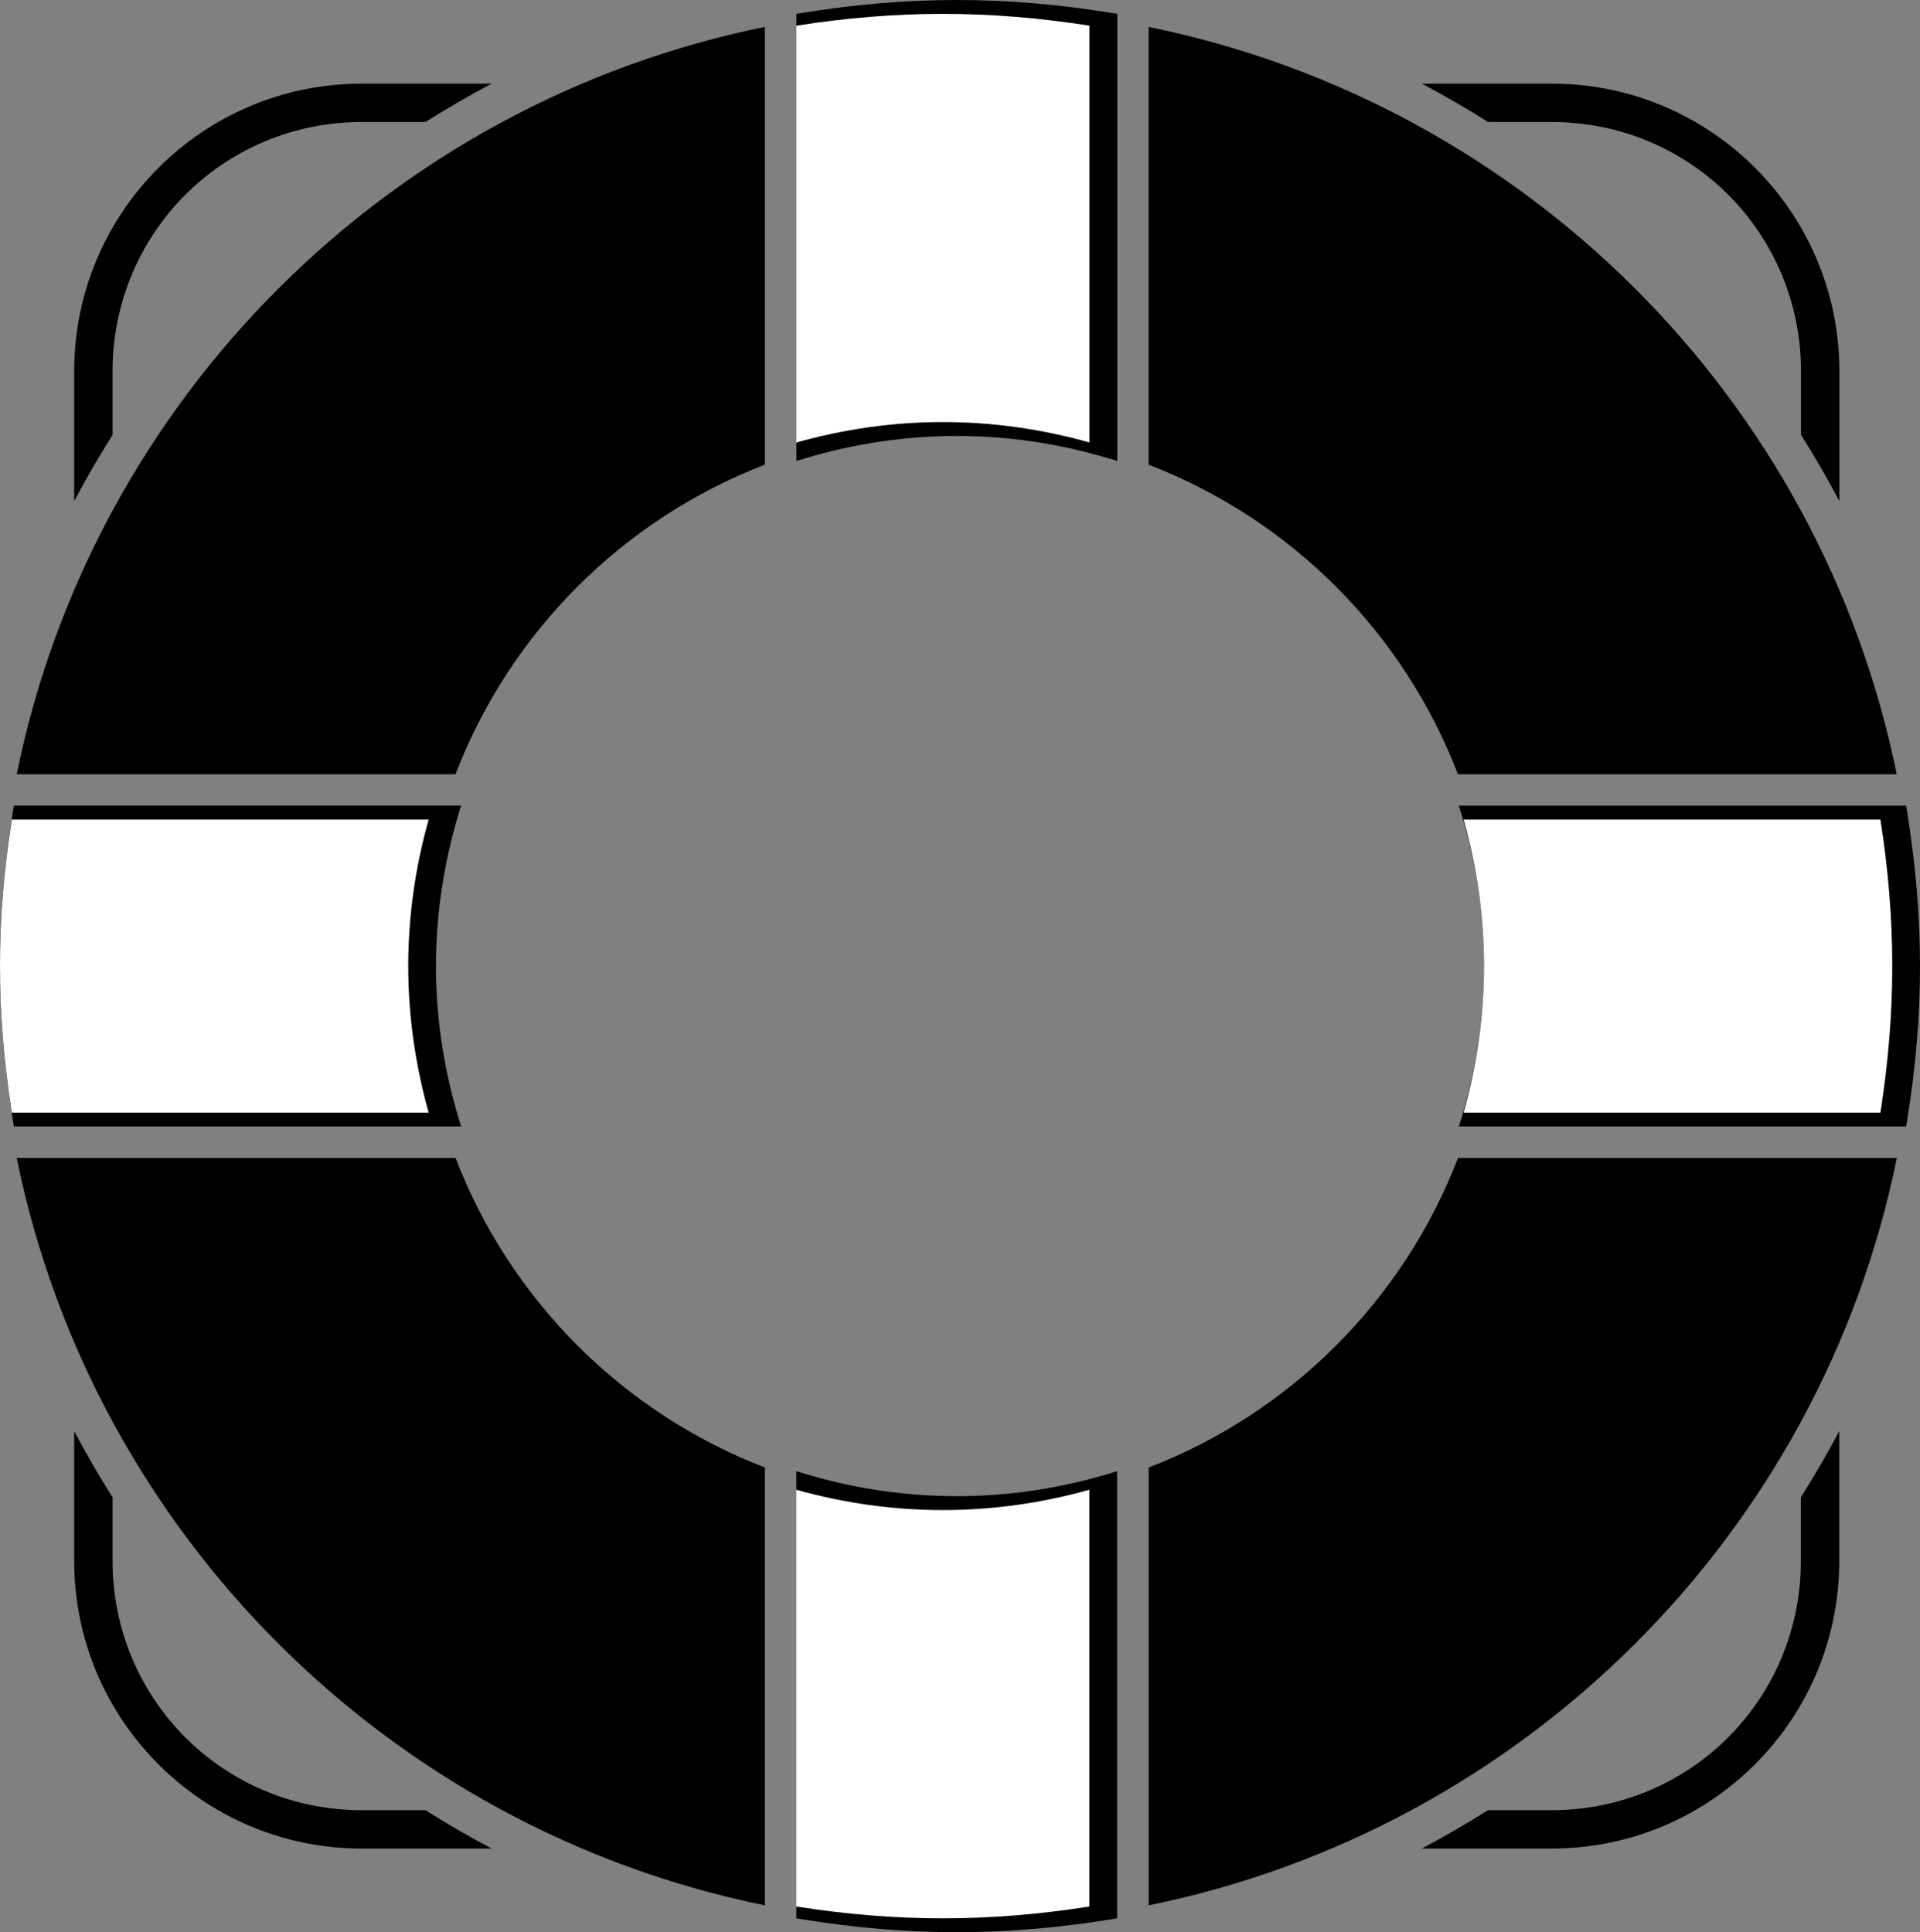 <?xml version="1.0" encoding="UTF-8"?><svg id="a" xmlns="http://www.w3.org/2000/svg" width="27.819" height="28" viewBox="0 0 27.819 28"><rect x="0" y="0" width="27.819" height="28" fill="#808080" stroke="none"/><path d="M5.245,1.212C2.94,1.212,1.075,3.077,1.075,5.382v1.88c.173-.328.359-.647.556-.96v-.92c0-2.007,1.607-3.614,3.614-3.614h.92c.312-.197.632-.383.96-.556h-1.88v0h0ZM20.601,1.212c.328.173.647.359.96.556h.92c2.007,0,3.614,1.607,3.614,3.614v.92c.197.312.383.632.556.96v-1.88c0-2.305-1.865-4.17-4.17-4.17h-1.88v-0h0ZM1.075,20.738v1.88c0,2.305,1.865,4.17,4.17,4.17h1.88c-.328-.173-.647-.359-.96-.556h-.92c-2.007,0-3.614-1.607-3.614-3.614v-.92c-.197-.312-.383-.632-.556-.96h0v0h0ZM26.649,20.738c-.173.328-.359.647-.556.96v.92c0,2.007-1.607,3.614-3.614,3.614h-.92c-.312.197-.632.383-.96.556h1.88c2.305,0,4.17-1.865,4.17-4.17v-1.88h.001ZM11.083.389C5.641,1.497,1.348,5.777.242,11.22h6.358c.79-2.058,2.426-3.695,4.482-4.486V.389h0ZM16.642.389v6.345c2.056.791,3.693,2.428,4.482,4.486h6.358C26.377,5.777,22.084,1.497,16.642.39h0s0-0.0 0-0ZM.242,16.78c1.106,5.443,5.399,9.723,10.841,10.831v-6.345c-2.056-.791-3.693-2.428-4.482-4.486H.242v0ZM21.125,16.78c-.79,2.058-2.426,3.695-4.482,4.486v6.345c5.442-1.108,9.735-5.388,10.841-10.831h-6.358s-0-0-0-0ZM16.187,6.68l-.129-.039c-1.441-.431-2.949-.431-4.39,0l-.129.039V.201l.085-.014c.78-.126,1.513-.187,2.24-.187s1.46.061,2.24.187l.085.014v6.48h0ZM27.618,16.324h-6.48l.039-.129c.215-.72.325-1.459.325-2.195s-.109-1.475-.325-2.195l-.039-.129h6.48l.014.085c.126.78.187,1.513.187,2.24s-.061,1.46-.187,2.24l-.014.085h0ZM6.68,16.324H.201l-.014-.085c-.126-.78-.187-1.513-.187-2.24s.061-1.46.187-2.24l.014-.085h6.48l-.039.129c-.215.72-.325,1.459-.325,2.195s.109,1.475.325,2.195l.039.129h0ZM13.863,28c-.727,0-1.46-.061-2.24-.187l-.085-.014v-6.48l.129.039c1.441.431,2.949.431,4.39,0l.129-.039v6.48l-.085.014c-.78.126-1.513.187-2.24.187h0Z"/><path d="M13.662,6.116c.712,0,1.425.099,2.123.296V.372c-.738-.115-1.433-.171-2.123-.171s-1.386.056-2.123.171v6.04c.698-.196,1.412-.296,2.123-.296h0ZM21.206,16.123h6.04c.115-.738.171-1.433.171-2.123s-.056-1.386-.171-2.123h-6.04c.196.698.296,1.412.296,2.123s-.1,1.425-.296,2.123ZM.171,16.123h6.04c-.196-.698-.296-1.412-.296-2.123s.099-1.425.296-2.123H.171c-.115.738-.171,1.433-.171,2.123s.056,1.386.171,2.123ZM11.538,27.628c.738.115,1.433.171,2.123.171s1.386-.056,2.123-.171v-6.04c-1.396.393-2.851.393-4.247,0,0,0,0,6.04,0,6.04Z" style="fill:#fff;"/></svg>